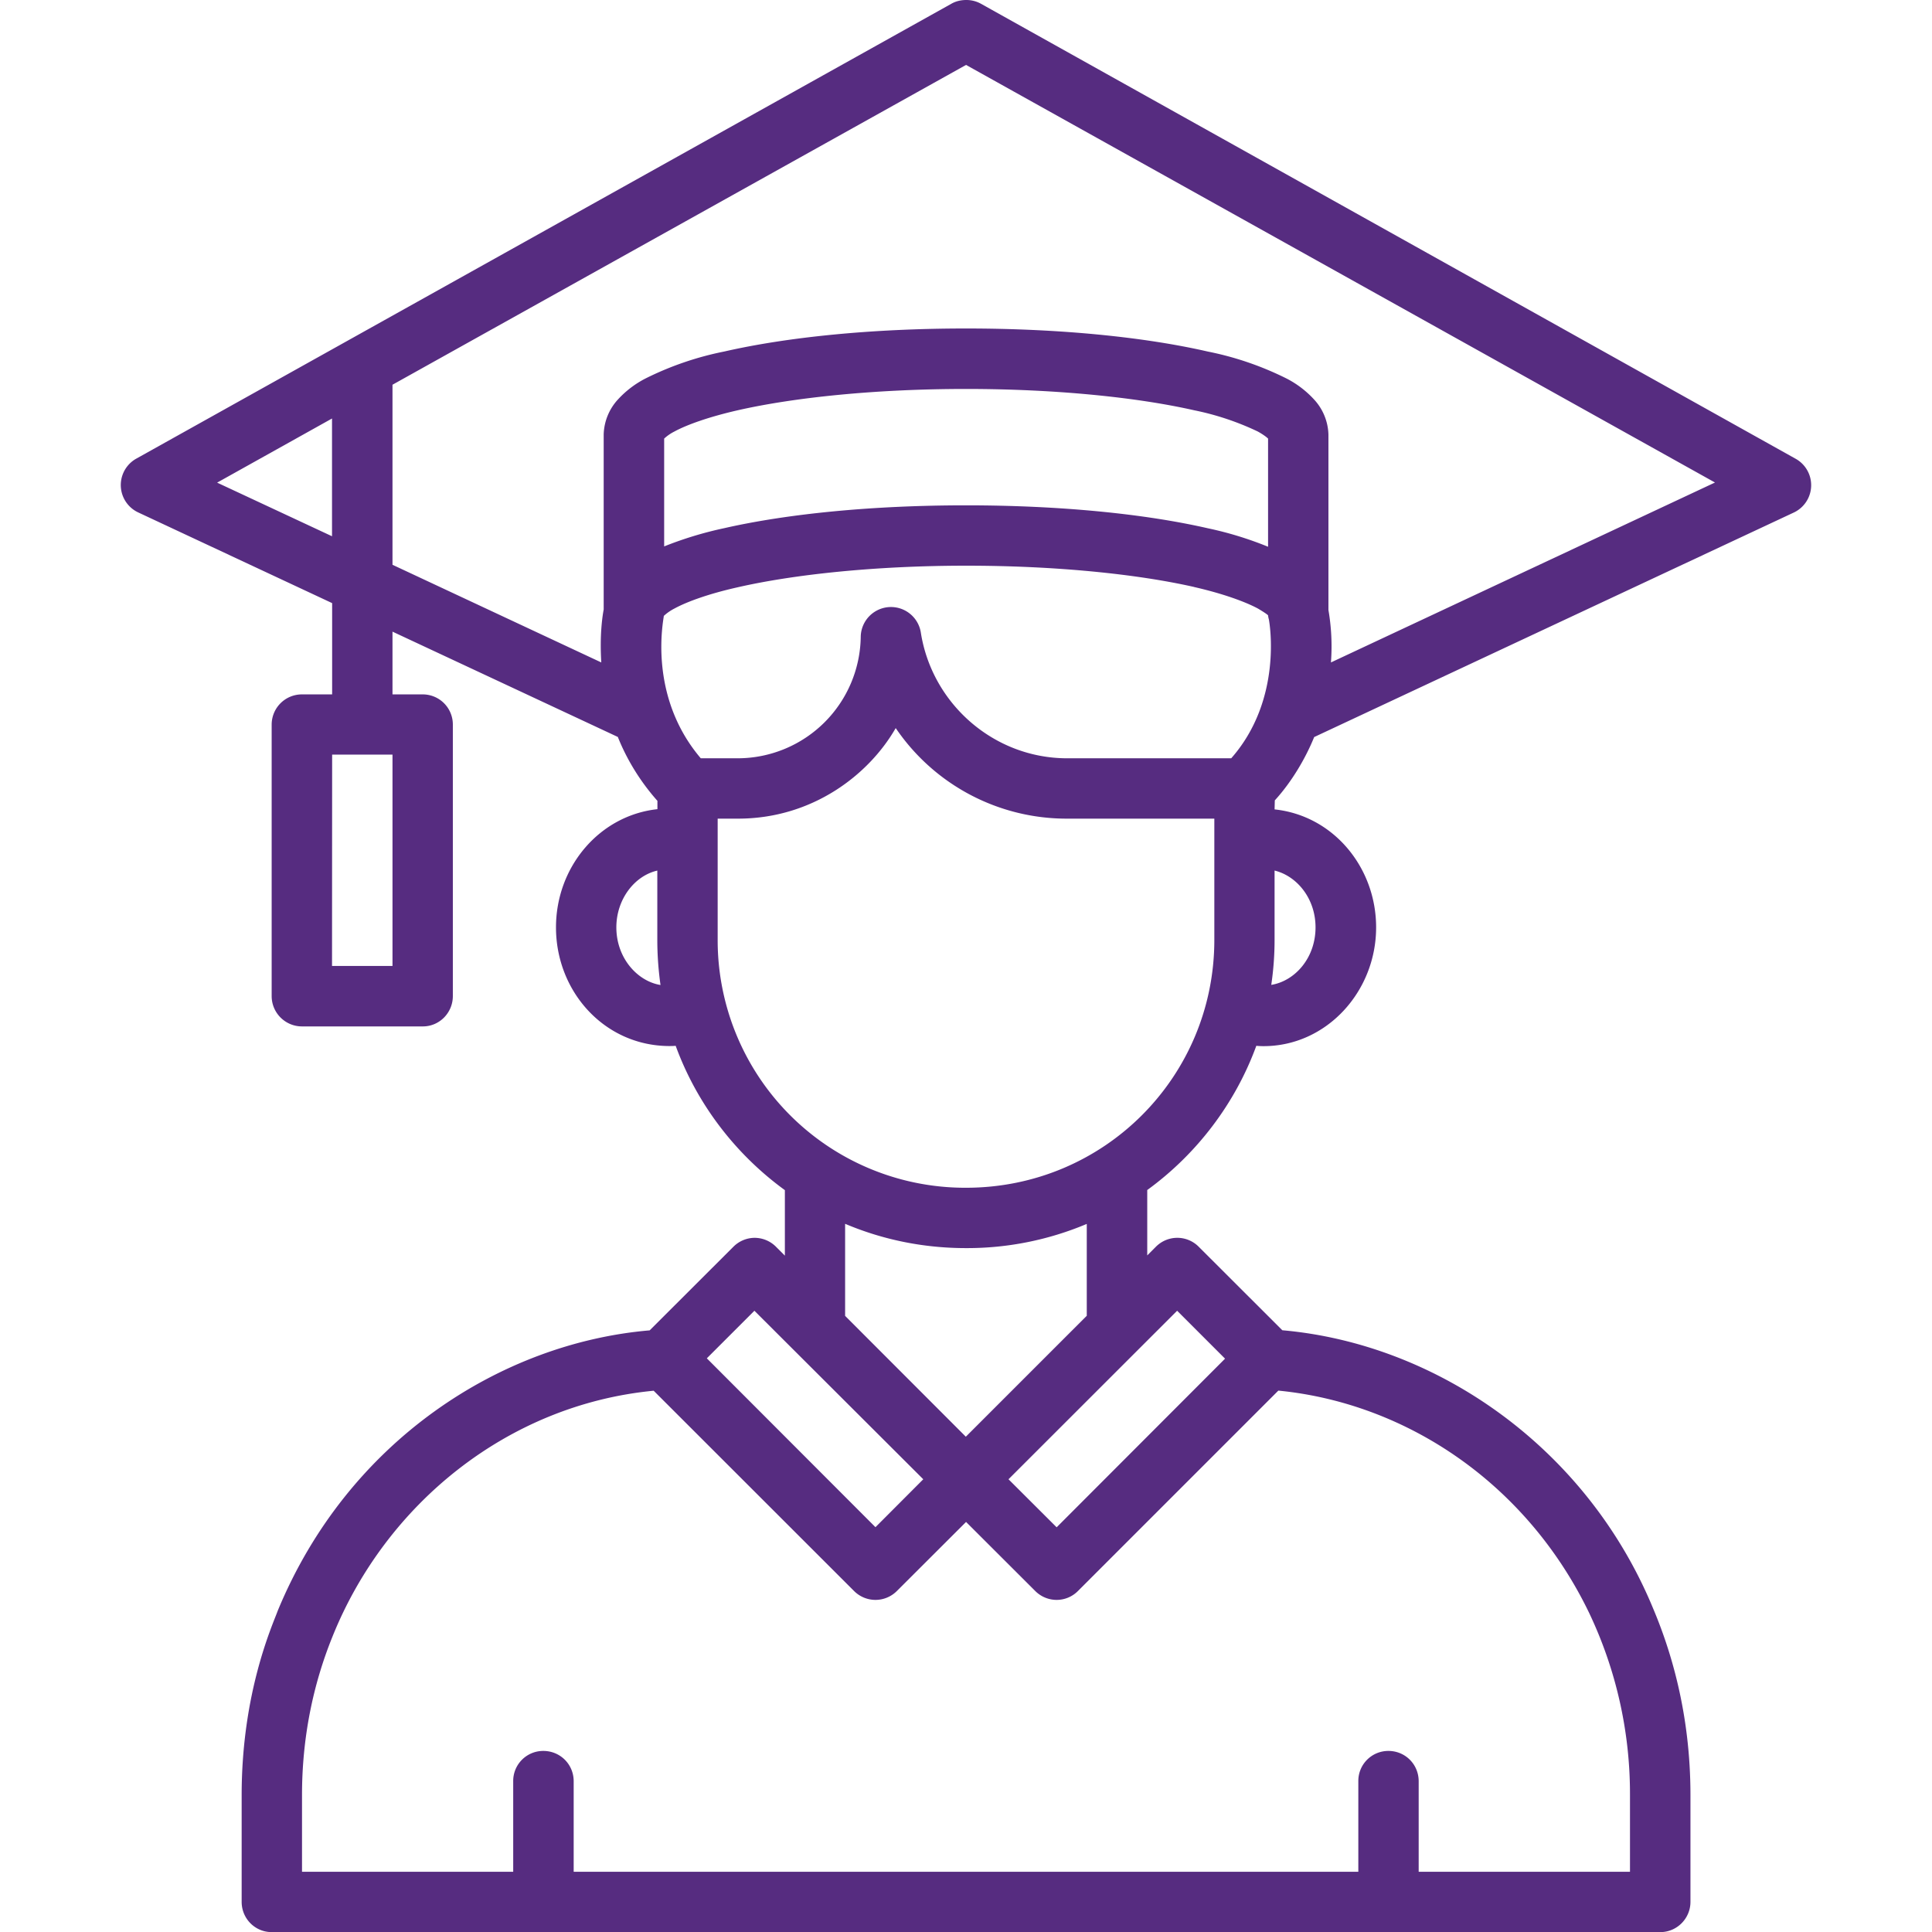 <?xml version="1.0" encoding="UTF-8"?> <svg xmlns="http://www.w3.org/2000/svg" xmlns:xlink="http://www.w3.org/1999/xlink" xmlns:svgjs="http://svgjs.com/svgjs" version="1.1" width="512" height="512" x="0" y="0" viewBox="0 0 16.933 16.933" style="enable-background:new 0 0 512 512" xml:space="preserve"><g><path d="M8.469 0c-.046 0-.091.01-.131.033L1.194 4.02a.265.265 0 0 0 .017.471l1.7.795v.8h-.264a.265.265 0 0 0-.266.263V8.73c0 .147.119.266.266.266h1.059c.146 0 .263-.12.263-.266V6.35a.264.264 0 0 0-.263-.264H3.44v-.55l1.975.923c.074.186.188.381.347.56v.073c-.504.054-.889.501-.889 1.036 0 .561.422 1.035.987 1.04.023 0 .04 0 .062-.002.186.51.525.951.957 1.265v.574l-.078-.078a.265.265 0 0 0-.19-.078.265.265 0 0 0-.183.078l-.734.733c-1.299.111-2.643.963-3.26 2.458-.043.12-.316.711-.316 1.615v.936c0 .146.117.265.263.265h12.171c.146 0 .264-.12.264-.265v-.936c0-.73-.18-1.288-.329-1.64-.585-1.411-1.897-2.315-3.248-2.434l-.733-.732a.264.264 0 0 0-.375 0l-.076.076v-.573c.431-.313.77-.755.956-1.264.022.002.04.003.063.003.552 0 .987-.478.987-1.041 0-.527-.376-.98-.89-1.034l.002-.079c.149-.163.27-.37.345-.555l4.204-1.968a.265.265 0 0 0 .018-.47L8.596.032A.264.264 0 0 0 8.469 0zm-.002.569 6.564 3.66-3.366 1.577a1.875 1.875 0 0 0-.022-.46V3.807a.472.472 0 0 0-.128-.308.857.857 0 0 0-.24-.182 2.745 2.745 0 0 0-.69-.236c-.554-.127-1.296-.202-2.118-.202-.823 0-1.565.075-2.12.202a2.744 2.744 0 0 0-.689.236.857.857 0 0 0-.24.182.472.472 0 0 0-.127.308v1.535c-.011.058-.036.222-.021.464L3.44 4.95V3.372zm2 3.027a2.4 2.4 0 0 1 .557.186c.05.028.078.05.09.062v.948a3.092 3.092 0 0 0-.528-.162c-.555-.127-1.297-.201-2.12-.201-.822 0-1.564.074-2.118.2a3.245 3.245 0 0 0-.527.16v-.945a.394.394 0 0 1 .09-.062c.11-.06.305-.129.554-.186.497-.113 1.212-.187 2.002-.187s1.502.074 2 .187zm-7.557.072V4.7L1.903 4.23zm7.556 1.477c.25.057.446.128.558.188.034.02.079.048.09.06a.185.185 0 0 0 .007.036c.006.03.123.703-.33 1.217H9.353c-.644 0-1.187-.48-1.283-1.106a.265.265 0 0 0-.526.038A1.08 1.08 0 0 1 6.47 6.646h-.328c-.468-.55-.326-1.213-.324-1.248a.418.418 0 0 1 .094-.065c.11-.06.301-.129.55-.185.497-.114 1.216-.19 2.006-.19.79 0 1.502.074 2 .187zM7.851 6.382a1.81 1.81 0 0 0 1.502.793h1.29v1.063c0 1.2-.966 2.172-2.176 2.172A2.169 2.169 0 0 1 6.29 8.238V7.175h.178c.657 0 1.15-.389 1.382-.793zm-4.94.232h.529v1.852h-.53zM5.761 7.63v.609c0 .134.01.266.028.394-.203-.033-.387-.237-.387-.505 0-.247.16-.453.36-.498zm5.41 0c.194.047.359.243.359.498 0 .268-.18.47-.388.504a2.7 2.7 0 0 0 .029-.393zm-3.764 3.096c.326.138.683.213 1.059.213a2.7 2.7 0 0 0 1.059-.212v.805l-1.06 1.06-1.058-1.059zm-.795.762 1.48 1.477-.419.42-1.478-1.48zm3.705 0 .42.42-1.476 1.478-.422-.421zm.887.7c1.125.11 2.174.815 2.72 1.94a3.69 3.69 0 0 1 .362 1.605v.672h-1.852v-.793c0-.15-.12-.268-.269-.266a.263.263 0 0 0-.26.266v.793H5.028v-.793c0-.15-.12-.268-.27-.266a.263.263 0 0 0-.26.266v.793H2.647v-.672c0-.496.094-.962.267-1.389.466-1.16 1.535-2.032 2.815-2.155l1.757 1.756c.104.103.27.103.374 0l.607-.606.607.606c.104.103.27.103.373 0z" fill="#562c80" data-original="#000000"></path></g></svg> 